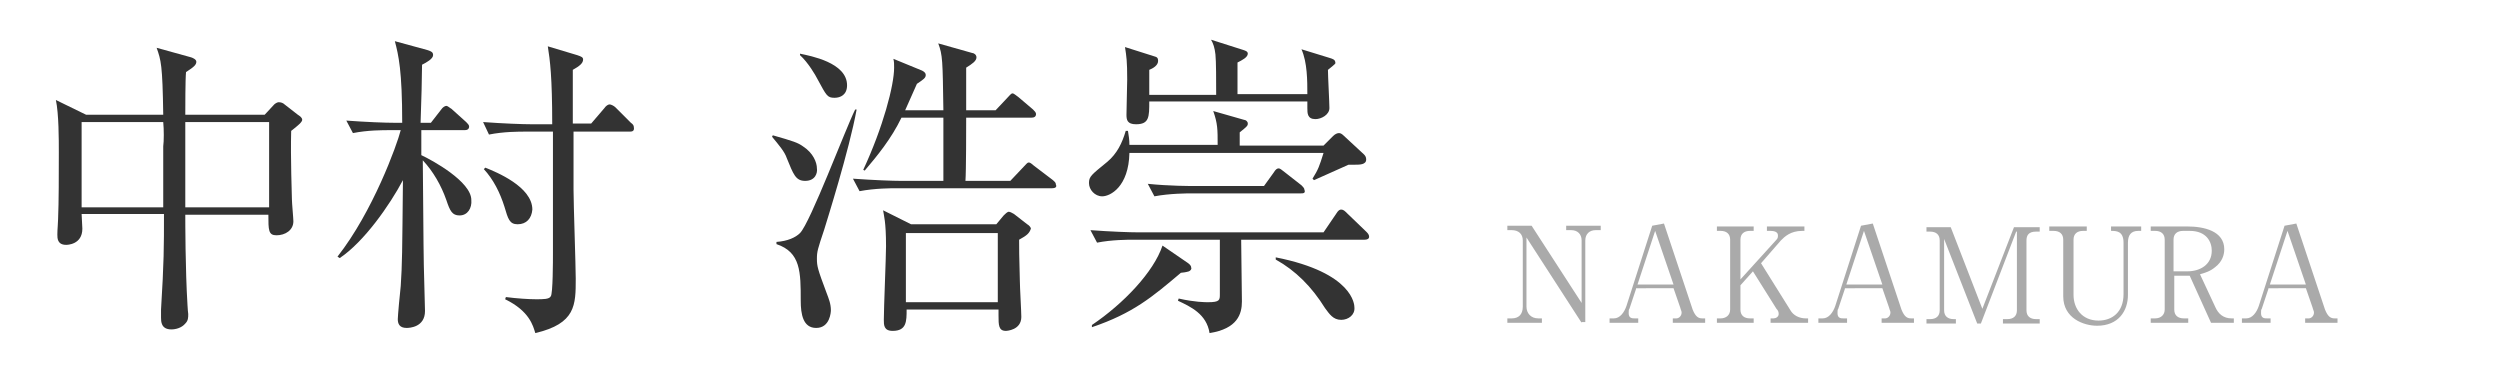 <?xml version="1.0" encoding="utf-8"?>
<!-- Generator: Adobe Illustrator 27.4.0, SVG Export Plug-In . SVG Version: 6.00 Build 0)  -->
<svg version="1.1" id="Y.KOSHIISHI" xmlns="http://www.w3.org/2000/svg" xmlns:xlink="http://www.w3.org/1999/xlink" x="0px"
	 y="0px" viewBox="0 0 340 50" style="enable-background:new 0 0 340 50;" xml:space="preserve">
<style type="text/css">
	.st0{fill:#333333;}
	.st1{fill:#AAAAAA;}
</style>
<g>
	<path class="st0" d="M39.6,17.8c-0.1,3.7,0.1,8.8,0.1,9.3c0,0.5,0.2,2.6,0.2,3c0,1.2-1.1,1.9-2.3,1.9c-1.1,0-1.1-0.7-1.1-2.8H25.2
		c0,0.9,0,7.4,0.3,12.3c0,0.4,0.1,1.2,0.1,1.2c0,0.5,0,0.9-0.4,1.3c-0.5,0.6-1.3,0.8-1.9,0.8c-1.4,0-1.4-1.1-1.4-1.6
		c0-0.2,0-0.9,0-1.1c0.4-6.5,0.4-8.5,0.4-13H11.1c0,0.3,0.1,1.7,0.1,2c0,2.2-2.1,2.2-2.2,2.2c-1.2,0-1.2-0.9-1.2-1.4
		c0-0.7,0.1-1.6,0.1-2.1C8,27.5,8,23.7,8,20.8c0-1.9,0-5.3-0.4-7.2l4.1,2h10.5c-0.1-6.8-0.3-7.4-0.9-9.1L26,7.8
		c0.3,0.1,0.7,0.3,0.7,0.6c0,0.4-0.3,0.7-1.4,1.4c-0.1,0.9-0.1,4.9-0.1,5.8H36l1.3-1.4c0.1-0.1,0.4-0.3,0.6-0.3
		c0.3,0,0.6,0.1,0.8,0.3l1.8,1.4c0.3,0.2,0.6,0.4,0.6,0.7C41.1,16.6,40.5,17.1,39.6,17.8z M22.2,16.6H11.1v11.6h11.1
		c0-1,0-7.7,0-8.3C22.3,19.2,22.3,17.6,22.2,16.6z M36.5,16.6H25.2c0,0.8,0,2.6,0,3.7c0,1.2,0,6.7,0,7.9h11.4V16.6z"/>
	<path class="st0" d="M62.5,29.3c-1,0-1.3-0.6-1.8-2.1c-0.7-2-1.8-3.9-3.2-5.4c0.1,11.7,0.1,13.3,0.2,16.6c0,0.6,0.1,3.3,0.1,3.9
		c0,2.2-2.1,2.3-2.5,2.3c-1,0-1.2-0.6-1.2-1.2c0-0.4,0.3-3.7,0.4-4.5c0.2-3.1,0.2-4.3,0.3-14.4c-1.8,3.4-5.3,8.4-8.6,10.6l-0.3-0.2
		c4.8-6.1,8.1-15.2,8.6-17.2h-1.4c-1.1,0-3.1,0-5.1,0.4l-0.9-1.7c2.7,0.2,5.3,0.3,6.6,0.3h1c0-7.1-0.5-9.2-1-11.1l4.4,1.2
		c0.6,0.2,0.8,0.3,0.8,0.7c0,0.5-0.9,1-1.5,1.3c0,1.4-0.1,5.2-0.2,7.9h1.4l1.4-1.8c0.2-0.3,0.5-0.5,0.7-0.5c0.2,0,0.5,0.3,0.7,0.4
		l2,1.8c0.2,0.2,0.4,0.4,0.4,0.6c0,0.4-0.3,0.5-0.6,0.5h-5.9v3.4c1.5,0.7,6.8,3.6,6.8,6.1C64.2,28.3,63.6,29.3,62.5,29.3z
		 M85.7,17.9H78c0,1.4,0,7,0,7.9c0,1.9,0.3,10.4,0.3,12.1c0,3.6,0,6.1-5.5,7.4c-0.3-1-0.8-3-4.1-4.6l0.1-0.3
		c1.5,0.2,3.2,0.3,4.1,0.3c1,0,1.8,0,2-0.4c0.3-0.3,0.3-4.9,0.3-5.9c0-2.6,0-14.1,0-16.5h-3.6c-1.1,0-3.1,0-5.1,0.4l-0.8-1.7
		c2.7,0.2,5.4,0.3,6.6,0.3h2.8c0-6.5-0.3-8.7-0.6-10.6l4,1.2c0.6,0.2,0.8,0.3,0.8,0.6c0,0.5-0.5,0.9-1.4,1.4v7.3h2.5l1.8-2.1
		c0.2-0.3,0.5-0.5,0.7-0.5c0.2,0,0.6,0.2,0.8,0.4l2.1,2.1c0.3,0.2,0.4,0.4,0.4,0.6C86.3,17.8,86,17.9,85.7,17.9z M70.4,30.5
		c-1.1,0-1.3-0.7-1.8-2.4c-0.6-1.9-1.5-3.7-2.8-5.1l0.2-0.2c1.5,0.6,6.4,2.6,6.4,5.7C72.3,29.7,71.6,30.5,70.4,30.5z"/>
	<path class="st0" d="M109.5,24.6c-1.3,0-1.6-0.9-2.5-3.1c-0.3-0.9-1.1-1.8-2-2.9l0.1-0.2c2.8,0.8,3.4,1,4.1,1.5
		c1.4,0.9,1.9,2.2,1.9,3C111.2,23.5,110.9,24.6,109.5,24.6z M112.1,31.2c-0.9,2.7-1,3-1,4c0,1,0.1,1.4,1.3,4.6
		c0.3,0.8,0.6,1.5,0.6,2.4c0,0.2-0.1,2.4-2,2.4c-1.8,0-2.1-1.9-2.1-3.7c0-3.9,0-6.6-3.3-7.7v-0.3c1.5-0.1,2.6-0.6,3.2-1.2
		c1.4-1.4,6.2-14.2,7.5-16.8h0.2C115.5,20.4,112.4,30.2,112.1,31.2z M113.5,13.3c-1,0-1.1-0.3-2.3-2.5c-0.3-0.6-1.3-2.3-2.4-3.3V7.3
		c1.4,0.3,6.4,1.2,6.4,4.3C115.2,12.9,114.3,13.3,113.5,13.3z M143.1,25.6H122c-0.8,0-3,0-5.1,0.4l-0.9-1.7c2.8,0.2,5.4,0.3,6.6,0.3
		h5.7c0-1.4,0-7.4,0-8.6h-5.7c-1.4,2.9-3.3,5.2-5,7.2l-0.2-0.1c2.7-5.8,4.2-11.5,4.2-13.9c0-0.5,0-0.8-0.1-1.2l3.9,1.6
		c0.4,0.2,0.5,0.4,0.5,0.6c0,0.4-0.3,0.6-1.2,1.2c-0.7,1.6-1.1,2.5-1.6,3.6h5.2c-0.1-6.8-0.1-7.5-0.7-9.1l4.6,1.3
		c0.2,0,0.6,0.2,0.6,0.6c0,0.5-0.6,0.9-1.4,1.4c0,1,0,3.9,0,5.8h4l1.6-1.7c0.3-0.3,0.5-0.6,0.7-0.6c0.2,0,0.5,0.3,0.8,0.5l2,1.7
		c0.2,0.2,0.4,0.4,0.4,0.6c0,0.4-0.3,0.5-0.6,0.5h-8.9c0,1.3,0,7.3-0.1,8.6h6.1l1.8-1.9c0.3-0.3,0.5-0.6,0.7-0.6
		c0.3,0,0.5,0.3,0.8,0.5l2.5,1.9c0.2,0.2,0.4,0.3,0.4,0.6C143.8,25.5,143.4,25.6,143.1,25.6z M138.6,32.6c0,0.9,0,2.4,0.1,5.6
		c0,0.8,0.2,4.2,0.2,4.9c0,1.8-2,1.9-2.1,1.9c-1,0-1-0.8-1-2.1v-0.8h-12.5c0,1.6,0,2.9-1.9,2.9c-1.2,0-1.2-0.8-1.2-1.5
		c0-1.6,0.3-8.6,0.3-10c0-3.4-0.3-4.2-0.4-4.9l3.8,1.9h11.6l1-1.2c0.2-0.2,0.5-0.5,0.7-0.5s0.5,0.2,0.7,0.3l1.8,1.4
		c0.2,0.1,0.5,0.4,0.5,0.6C140,31.7,139.7,32,138.6,32.6z M135.7,31.7h-12.5v9.4h12.5V31.7z"/>
	<path class="st0" d="M184.3,22.4c-0.3,0-0.6,0-0.9,0c-1.5,0.7-4.3,1.9-4.7,2.1l-0.2-0.2c0.8-1.3,0.9-1.6,1.5-3.5h-26.4
		c-0.1,4.6-2.6,5.9-3.7,5.9c-1,0-1.8-0.9-1.8-1.8c0-0.9,0.3-1.1,2.5-2.9c1.3-1.1,2-2.5,2.5-4.2h0.3c0.1,0.6,0.2,1.2,0.2,1.9h12
		c0-2.1,0-2.9-0.6-4.6l4.2,1.2c0.2,0,0.5,0.2,0.5,0.5c0,0.3-0.1,0.4-1.1,1.2c0,0.6,0,0.7,0,1.8H180l1.3-1.3c0.3-0.3,0.6-0.4,0.8-0.4
		c0.2,0,0.4,0.1,0.7,0.4l2.7,2.5c0.2,0.2,0.3,0.4,0.3,0.7C185.8,22.4,184.9,22.4,184.3,22.4z M185.6,32.6h-16.8
		c0,1.3,0.1,7.2,0.1,8.4c0,1.7-0.6,3.7-4.4,4.3c-0.4-2.6-2.6-3.6-4.3-4.4l0.1-0.3c2.2,0.5,3.6,0.5,4,0.5c1.6,0,1.6-0.3,1.6-1.1v-7.4
		h-11.7c-0.8,0-3,0-5,0.4l-0.9-1.7c2.7,0.2,5.3,0.3,6.6,0.3H180l1.7-2.5c0.3-0.5,0.5-0.6,0.7-0.6c0.3,0,0.5,0.2,0.8,0.5l2.6,2.5
		c0.2,0.2,0.4,0.4,0.4,0.7C186.2,32.5,185.9,32.6,185.6,32.6z M161.7,36.9c-0.3,0.1-0.9,0.2-1.1,0.2c-3.9,3.3-6.5,5.5-12.1,7.4
		l0-0.3c4.3-2.9,8.4-7.2,9.6-10.8l3.5,2.4c0.4,0.3,0.4,0.5,0.4,0.6C162.1,36.6,161.9,36.8,161.7,36.9z M180.6,9.5
		c0,0.8,0.2,4.5,0.2,5.2c0,0.9-1.1,1.5-1.9,1.5c-1.1,0-1.1-0.8-1.1-1.5v-0.9h-21.5c0,2.1,0,3.1-1.8,3.1c-1.2,0-1.3-0.6-1.3-1.3
		c0-0.8,0.1-4.1,0.1-4.8c0-2.5-0.1-3.1-0.3-4.4l4.1,1.3c0.4,0.1,0.4,0.4,0.4,0.6c0,0.6-0.7,1-1.2,1.2v3.4h9.1c0-1.8,0-4.6-0.1-5.5
		c-0.1-0.9-0.3-1.5-0.6-2l4.4,1.4c0.3,0.1,0.6,0.2,0.6,0.5c0,0.5-0.8,0.9-1.4,1.2v4.3h9.5c0-1.8,0-4.3-0.8-6.1l3.9,1.2
		c0.3,0.1,0.7,0.2,0.7,0.6C181.7,8.6,181.6,8.7,180.6,9.5z M176.9,26.3h-14.8c-0.6,0-3,0-5.1,0.4l-0.9-1.7c2.9,0.3,5.8,0.3,6.6,0.3
		h9.2l1.3-1.8c0.3-0.5,0.5-0.6,0.7-0.6c0.2,0,0.4,0.2,0.8,0.5l2.3,1.8c0.2,0.2,0.4,0.4,0.4,0.6C177.6,26.3,177.2,26.3,176.9,26.3z
		 M182.4,43.5c-1.1,0-1.6-0.8-2.2-1.6c-1.8-2.9-4-5.1-6.7-6.6v-0.3c10.6,2.1,10.7,6.5,10.7,6.8C184.3,42.8,183.4,43.5,182.4,43.5z"
		/>
</g>
<g>
	<path class="st1" d="M215.1,43.9l-7.5-11.6v9.4c0,0.9,0.6,1.6,1.6,1.6h0.5v0.6h-4.7v-0.6h0.6c0.9,0,1.5-0.5,1.5-1.6v-9
		c0-0.9-0.6-1.4-1.5-1.4h-0.6v-0.6h3.3l6.8,10.5v-8.5c0-0.9-0.6-1.4-1.4-1.4H213v-0.6h4.7v0.6H217c-0.8,0-1.4,0.5-1.4,1.4v11.1
		H215.1z"/>
	<path class="st1" d="M222.5,39.3l-0.9,2.7c-0.1,0.1-0.1,0.3-0.1,0.6c0,0.7,0.5,0.7,0.8,0.7h0.5v0.6h-3.9v-0.6h0.6
		c0.8,0,1.4-0.8,1.7-1.7l3.5-10.9l1.6-0.3l3.9,11.7c0.4,1,0.8,1.2,1.3,1.2h0.4v0.6h-4.4v-0.6h0.5c0.3,0,0.7-0.3,0.7-0.8
		c0-0.2-0.1-0.3-0.2-0.7l-0.9-2.6H222.5z M225.1,31.4l-2.4,7.3h4.9L225.1,31.4z"/>
	<path class="st1" d="M239.5,35.8l4,6.4c0.4,0.7,1.2,1.1,2.1,1.1h0.3v0.6h-5.1v-0.6h0.4c0.3,0,0.7-0.2,0.7-0.6
		c0-0.3-0.1-0.5-0.3-0.7l-3.2-5.1l-1.7,1.9v3.3c0,0.8,0.5,1.2,1.3,1.2h0.5v0.6h-5v-0.6h0.5c0.7,0,1.3-0.4,1.3-1.2v-9.5
		c0-0.8-0.5-1.2-1.3-1.2h-0.5v-0.6h5v0.6h-0.5c-0.8,0-1.3,0.4-1.3,1.2V38l4.9-5.4c0.2-0.2,0.2-0.4,0.2-0.6c0-0.5-0.6-0.6-1-0.6h-0.5
		v-0.6h5.1v0.6h-0.3c-1.6,0-2.4,0.8-2.9,1.3L239.5,35.8z"/>
	<path class="st1" d="M250.9,39.3l-0.9,2.7c-0.1,0.1-0.1,0.3-0.1,0.6c0,0.7,0.5,0.7,0.8,0.7h0.5v0.6h-3.9v-0.6h0.6
		c0.8,0,1.4-0.8,1.7-1.7l3.5-10.9l1.6-0.3l3.9,11.7c0.4,1,0.8,1.2,1.3,1.2h0.4v0.6h-4.4v-0.6h0.5c0.3,0,0.7-0.3,0.7-0.8
		c0-0.2-0.1-0.3-0.2-0.7l-0.9-2.6H250.9z M253.5,31.4l-2.4,7.3h4.9L253.5,31.4z"/>
	<path class="st1" d="M274.2,31.5l-4.8,12.5h-0.5l-4.5-11.5v9.7c0,0.8,0.5,1.2,1.3,1.2h0.3v0.6h-4v-0.6h0.5c0.8,0,1.3-0.4,1.3-1.2
		v-9.5c0-0.8-0.5-1.2-1.3-1.2h-0.5v-0.6h3.3l4.3,11.1l4.3-11.1h3.5v0.6h-0.5c-1,0-1.3,0.5-1.3,1.2v9.5c0,0.8,0.5,1.2,1.3,1.2h0.5
		v0.6h-5v-0.6h0.6c0.8,0,1.3-0.4,1.3-1.2V31.5z"/>
	<path class="st1" d="M283.8,31.4h-0.5c-0.8,0-1.3,0.4-1.3,1.2v7.5c0,1.9,1.2,3.5,3.4,3.5c1.8,0,3.4-1.1,3.4-3.6v-7
		c0-1.6-1-1.6-1.7-1.6v-0.6h4.1v0.6h-0.4c-1,0-1.4,0.6-1.4,1.6v7.1c0,2.2-1.3,4.2-4.2,4.2c-1.8,0-4.6-1-4.6-4v-7.7
		c0-0.8-0.5-1.2-1.3-1.2h-0.6v-0.6h5.1V31.4z"/>
	<path class="st1" d="M297.5,30.8c2.2,0,5,0.6,5,3.1c0,0.8-0.3,1.7-1.2,2.4c-0.7,0.6-1.4,0.8-2.1,1l2.1,4.5c0.4,0.9,1.1,1.5,2.2,1.5
		h0.3v0.6h-3.1l-2.9-6.4h-2.1v4.6c0,0.8,0.5,1.2,1.3,1.2h0.6v0.6h-5.1v-0.6h0.6c0.8,0,1.3-0.5,1.3-1.2v-9.5c0-0.8-0.5-1.2-1.3-1.2
		h-0.6v-0.6H297.5z M295.6,36.9h1.9c1.7,0,3.3-0.9,3.3-2.8c0-1.2-0.7-2.7-3-2.7h-0.9c-0.8,0-1.3,0.4-1.3,1.2V36.9z"/>
	<path class="st1" d="M308.5,39.3l-0.9,2.7c-0.1,0.1-0.1,0.3-0.1,0.6c0,0.7,0.5,0.7,0.8,0.7h0.5v0.6h-3.9v-0.6h0.6
		c0.8,0,1.4-0.8,1.7-1.7l3.5-10.9l1.6-0.3l3.9,11.7c0.4,1,0.8,1.2,1.3,1.2h0.4v0.6h-4.4v-0.6h0.5c0.3,0,0.7-0.3,0.7-0.8
		c0-0.2-0.1-0.3-0.2-0.7l-0.9-2.6H308.5z M311.1,31.4l-2.4,7.3h4.9L311.1,31.4z"/>
</g>
</svg>
